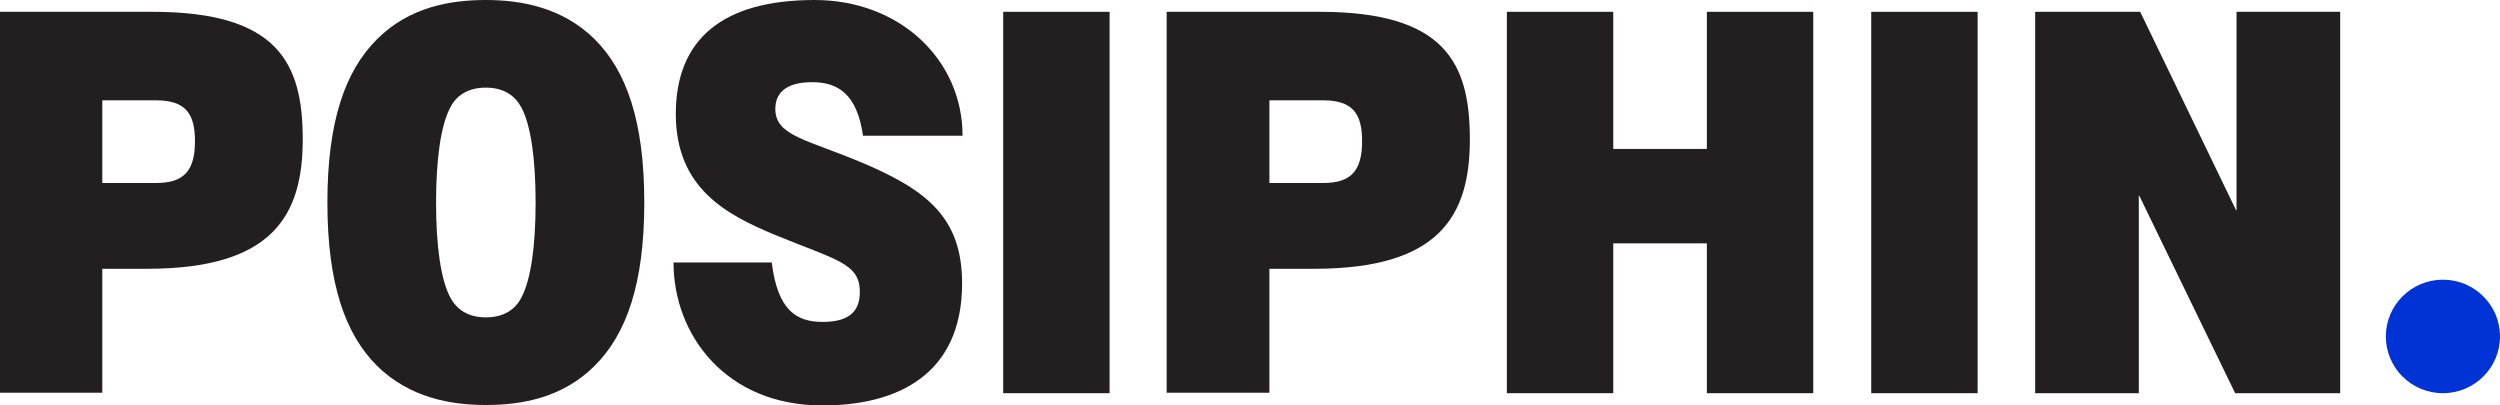 <svg width="500" height="81" viewBox="0 0 500 81" fill="none" xmlns="http://www.w3.org/2000/svg">
<g clip-path="url(#clip0_195_897)">
<path d="M0 2.361H30.502C55.616 2.361 60.548 12.622 60.548 27.878C60.548 43.133 54.52 53.758 29.406 53.758H20.457V78.548H0V2.361ZM31.233 36.595C36.621 36.595 38.995 34.325 38.995 28.241C38.995 22.793 37.169 20.068 31.233 20.068H20.457V36.595H31.233Z" fill="#231F20"/>
<path d="M65.48 40.5C65.48 24.245 69.041 14.166 75.434 7.809C81.918 1.362 90.137 0 97.169 0C104.201 0 112.42 1.453 118.904 7.809C125.297 14.166 128.858 24.245 128.858 40.5C128.858 56.755 125.297 66.834 118.904 73.191C112.42 79.638 104.201 81 97.169 81C90.137 81 81.918 79.547 75.434 73.191C69.041 66.834 65.48 56.755 65.48 40.5ZM97.169 63.474C100.822 63.474 103.105 61.84 104.292 59.479C106.21 55.846 107.123 49.036 107.123 40.5C107.123 31.964 106.21 25.154 104.292 21.521C103.014 19.16 100.822 17.526 97.169 17.526C93.516 17.526 91.233 19.16 90.046 21.521C88.128 25.154 87.215 31.964 87.215 40.5C87.215 49.036 88.128 55.846 90.046 59.479C91.324 61.84 93.516 63.474 97.169 63.474Z" fill="#231F20"/>
<path d="M154.338 52.396C155.525 62.294 159.452 64.382 164.566 64.382C170.685 64.382 171.963 61.477 171.963 58.389C171.963 52.577 167.215 52.032 154.703 46.856C145.479 42.952 135.16 37.776 135.16 22.793C135.16 7.809 144.566 0 162.922 0C180 0 192.511 11.986 192.511 27.151H172.603C171.415 18.797 167.58 16.436 162.466 16.436C156.712 16.436 155.068 18.979 155.068 21.794C155.068 27.242 161.461 27.878 172.785 32.691C185.297 38.048 192.42 43.497 192.42 56.664C192.42 75.097 179.269 81.091 164.475 81.091C145.205 81.091 134.703 67.016 134.703 52.487H154.338V52.396Z" fill="#231F20"/>
<path d="M200.64 2.361H221.918V78.639H200.64V2.361Z" fill="#231F20"/>
<path d="M233.424 2.361H263.927C289.041 2.361 293.972 12.622 293.972 27.878C293.972 43.133 287.945 53.758 262.831 53.758H253.881V78.548H233.333V2.361H233.424ZM264.657 36.595C270.045 36.595 272.42 34.325 272.42 28.241C272.42 22.793 270.593 20.068 264.657 20.068H253.881V36.595H264.657Z" fill="#231F20"/>
<path d="M301.37 2.361H322.649V29.785H341.37V2.361H362.649V78.639H341.37V48.673H322.649V78.639H301.37V2.361Z" fill="#231F20"/>
<path d="M374.246 2.361H395.525V78.639H374.246V2.361Z" fill="#231F20"/>
<path d="M407.032 2.361H428.037L447.215 42.044H447.306V2.361H468.037V78.639H447.032L427.854 39.138H427.763V78.639H407.032V2.361Z" fill="#231F20"/>
<path d="M488.584 78.639C494.889 78.639 500 73.557 500 67.288C500 61.019 494.889 55.937 488.584 55.937C482.28 55.937 477.169 61.019 477.169 67.288C477.169 73.557 482.28 78.639 488.584 78.639Z" fill="#0033D6"/>
</g>
<defs>
<clipPath id="clip0_195_897">
<rect width="500" height="81" fill="white"/>
</clipPath>
</defs>
</svg>
